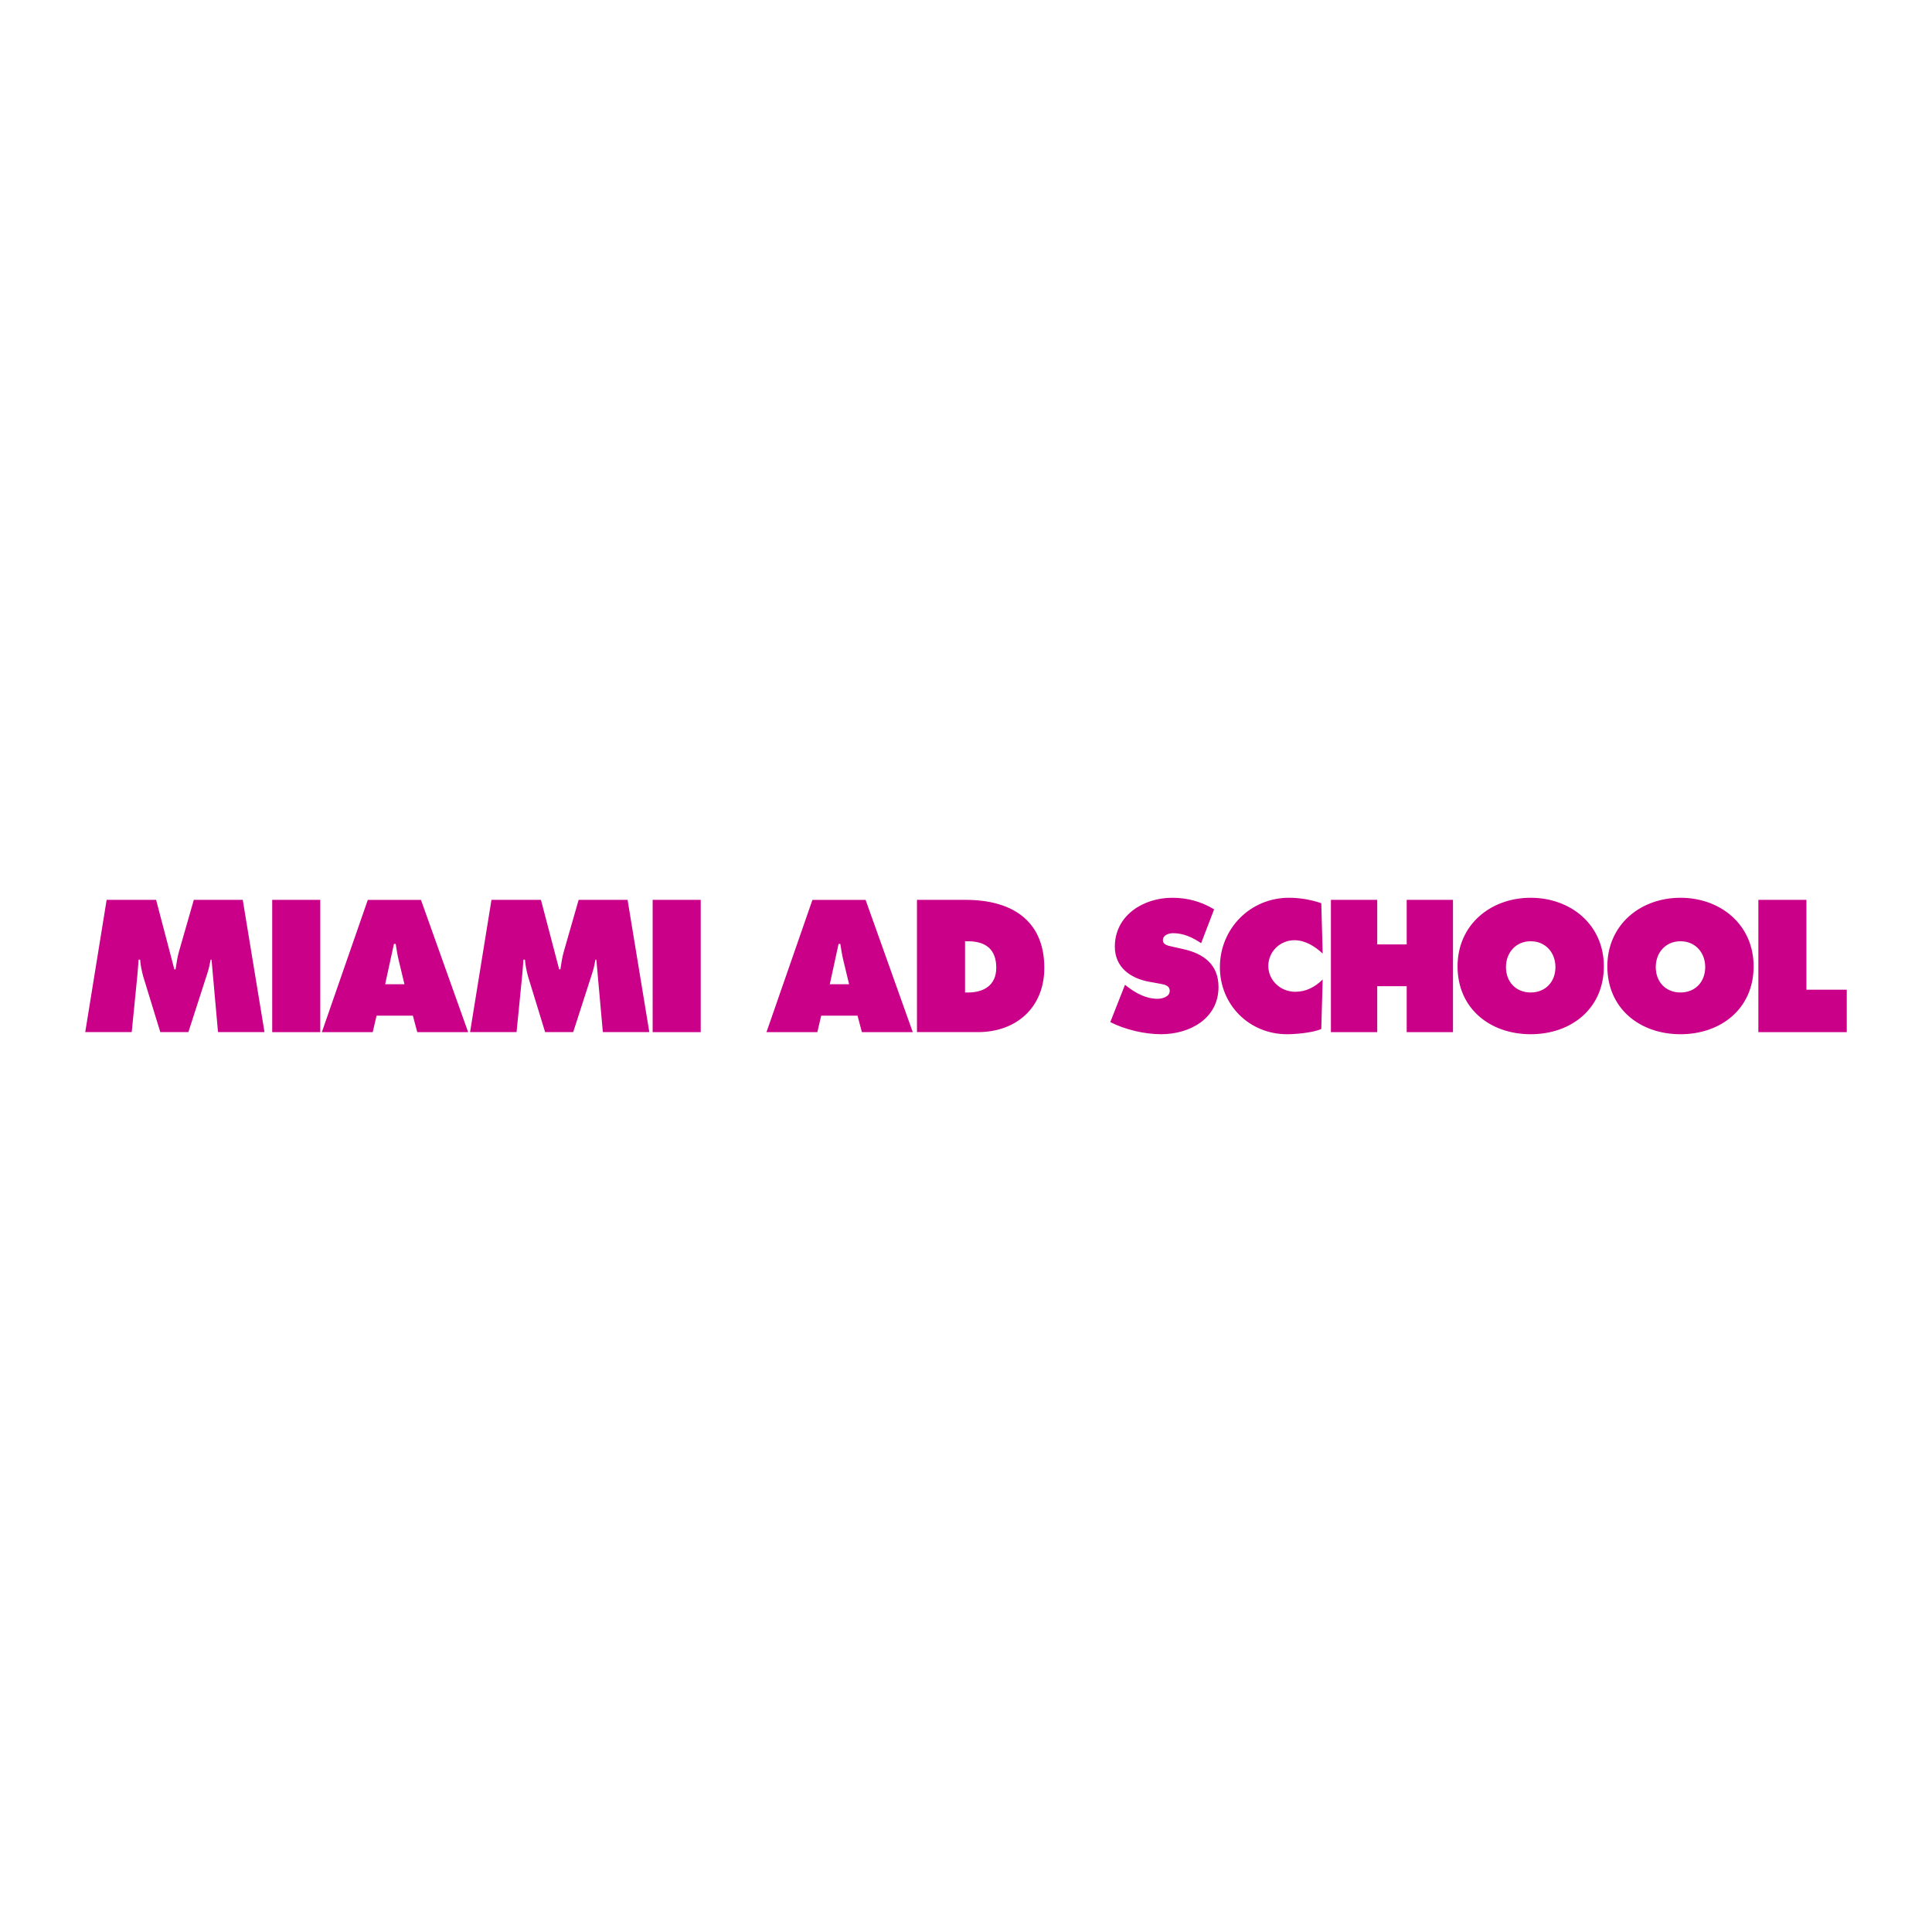 <svg xmlns="http://www.w3.org/2000/svg" width="2500" height="2500" viewBox="0 0 192.756 192.756"><g fill-rule="evenodd" clip-rule="evenodd"><path fill="#fff" d="M0 0h192.756v192.756H0V0z"/><path d="M10.639 89.78h4.935l1.82 6.93h.123c.088-.577.175-1.189.333-1.75l1.487-5.18h4.882l2.17 13.195h-4.638l-.647-7.228h-.087c-.088.438-.175.893-.315 1.312l-1.908 5.915h-2.8l-1.715-5.583c-.14-.56-.262-1.084-.298-1.645h-.157c-.035.525-.07 1.067-.123 1.593l-.56 5.635H8.504l2.135-13.194zM27.158 89.78h4.796v13.196h-4.796V89.78zM37.186 102.976h-5.075l4.585-13.195h5.303l4.707 13.195H41.63l-.438-1.645H37.57l-.384 1.645zm3.167-4.778l-.56-2.328c-.14-.56-.228-1.137-.315-1.698h-.175l-.875 4.025h1.925v.001zM49.033 89.78h4.936l1.82 6.93h.122c.087-.577.175-1.189.333-1.75l1.487-5.18h4.882l2.17 13.195h-4.637l-.648-7.228h-.087c-.088.438-.175.893-.315 1.312l-1.908 5.915h-2.8l-1.714-5.583c-.14-.56-.263-1.084-.298-1.645h-.157c-.035.525-.07 1.067-.123 1.593l-.56 5.635h-4.637l2.134-13.194zM65.115 89.78h4.795v13.196h-4.795V89.78zM81.547 102.976h-5.075l4.585-13.195h5.303l4.707 13.195h-5.075l-.438-1.645h-3.622l-.385 1.645zm3.167-4.778l-.56-2.328c-.14-.56-.228-1.137-.315-1.698h-.175l-.875 4.025h1.925v.001zM91.487 89.78h4.882c4.428 0 7.822 1.943 7.822 6.79 0 3.92-2.764 6.405-6.633 6.405h-6.072V89.78h.001zm4.795 9.241h.298c1.592 0 2.817-.735 2.817-2.468 0-1.854-1.066-2.642-2.817-2.642h-.298v5.11zM112.242 98.251l.244.191c.857.665 1.891 1.208 2.992 1.208.473 0 1.225-.192 1.225-.787s-.629-.647-1.066-.735l-.963-.175c-1.873-.333-3.447-1.436-3.447-3.5 0-3.132 2.852-4.882 5.723-4.882 1.504 0 2.887.367 4.182 1.155l-1.295 3.377c-.822-.56-1.75-.998-2.783-.998-.418 0-1.031.158-1.031.7 0 .49.596.56.963.647l1.084.245c2.031.455 3.5 1.54 3.5 3.779 0 3.15-2.869 4.708-5.723 4.708-1.662 0-3.586-.456-5.074-1.208l1.469-3.725zM131.963 95.136c-.77-.718-1.732-1.33-2.816-1.33-1.436 0-2.607 1.137-2.607 2.572 0 1.452 1.242 2.572 2.678 2.572 1.102 0 1.977-.473 2.746-1.225l-.139 4.935c-.771.367-2.557.525-3.412.525-3.764 0-6.703-2.923-6.703-6.686 0-3.85 3.027-6.929 6.895-6.929 1.086 0 2.205.192 3.221.542l.137 5.024zM132.785 89.78h4.621v4.446h2.94V89.78h4.619v13.196h-4.619v-4.585h-2.94v4.585h-4.621V89.78zM160.016 96.413c0 4.234-3.273 6.772-7.299 6.772-4.023 0-7.297-2.538-7.297-6.772 0-4.147 3.291-6.842 7.297-6.842 4.008 0 7.299 2.695 7.299 6.842zm-9.766.069c0 1.505 1.016 2.538 2.467 2.538 1.453 0 2.469-1.033 2.469-2.538 0-1.399-.945-2.572-2.469-2.572-1.522.001-2.467 1.173-2.467 2.572zM174.959 96.413c0 4.234-3.271 6.772-7.297 6.772s-7.297-2.538-7.297-6.772c0-4.147 3.289-6.842 7.297-6.842s7.297 2.695 7.297 6.842zm-9.764.069c0 1.505 1.014 2.538 2.467 2.538s2.467-1.033 2.467-2.538c0-1.399-.943-2.572-2.467-2.572-1.521.001-2.467 1.173-2.467 2.572zM175.432 89.78h4.795v8.96h4.025v4.236h-8.82V89.78z" fill="#ca0088"/></g></svg>